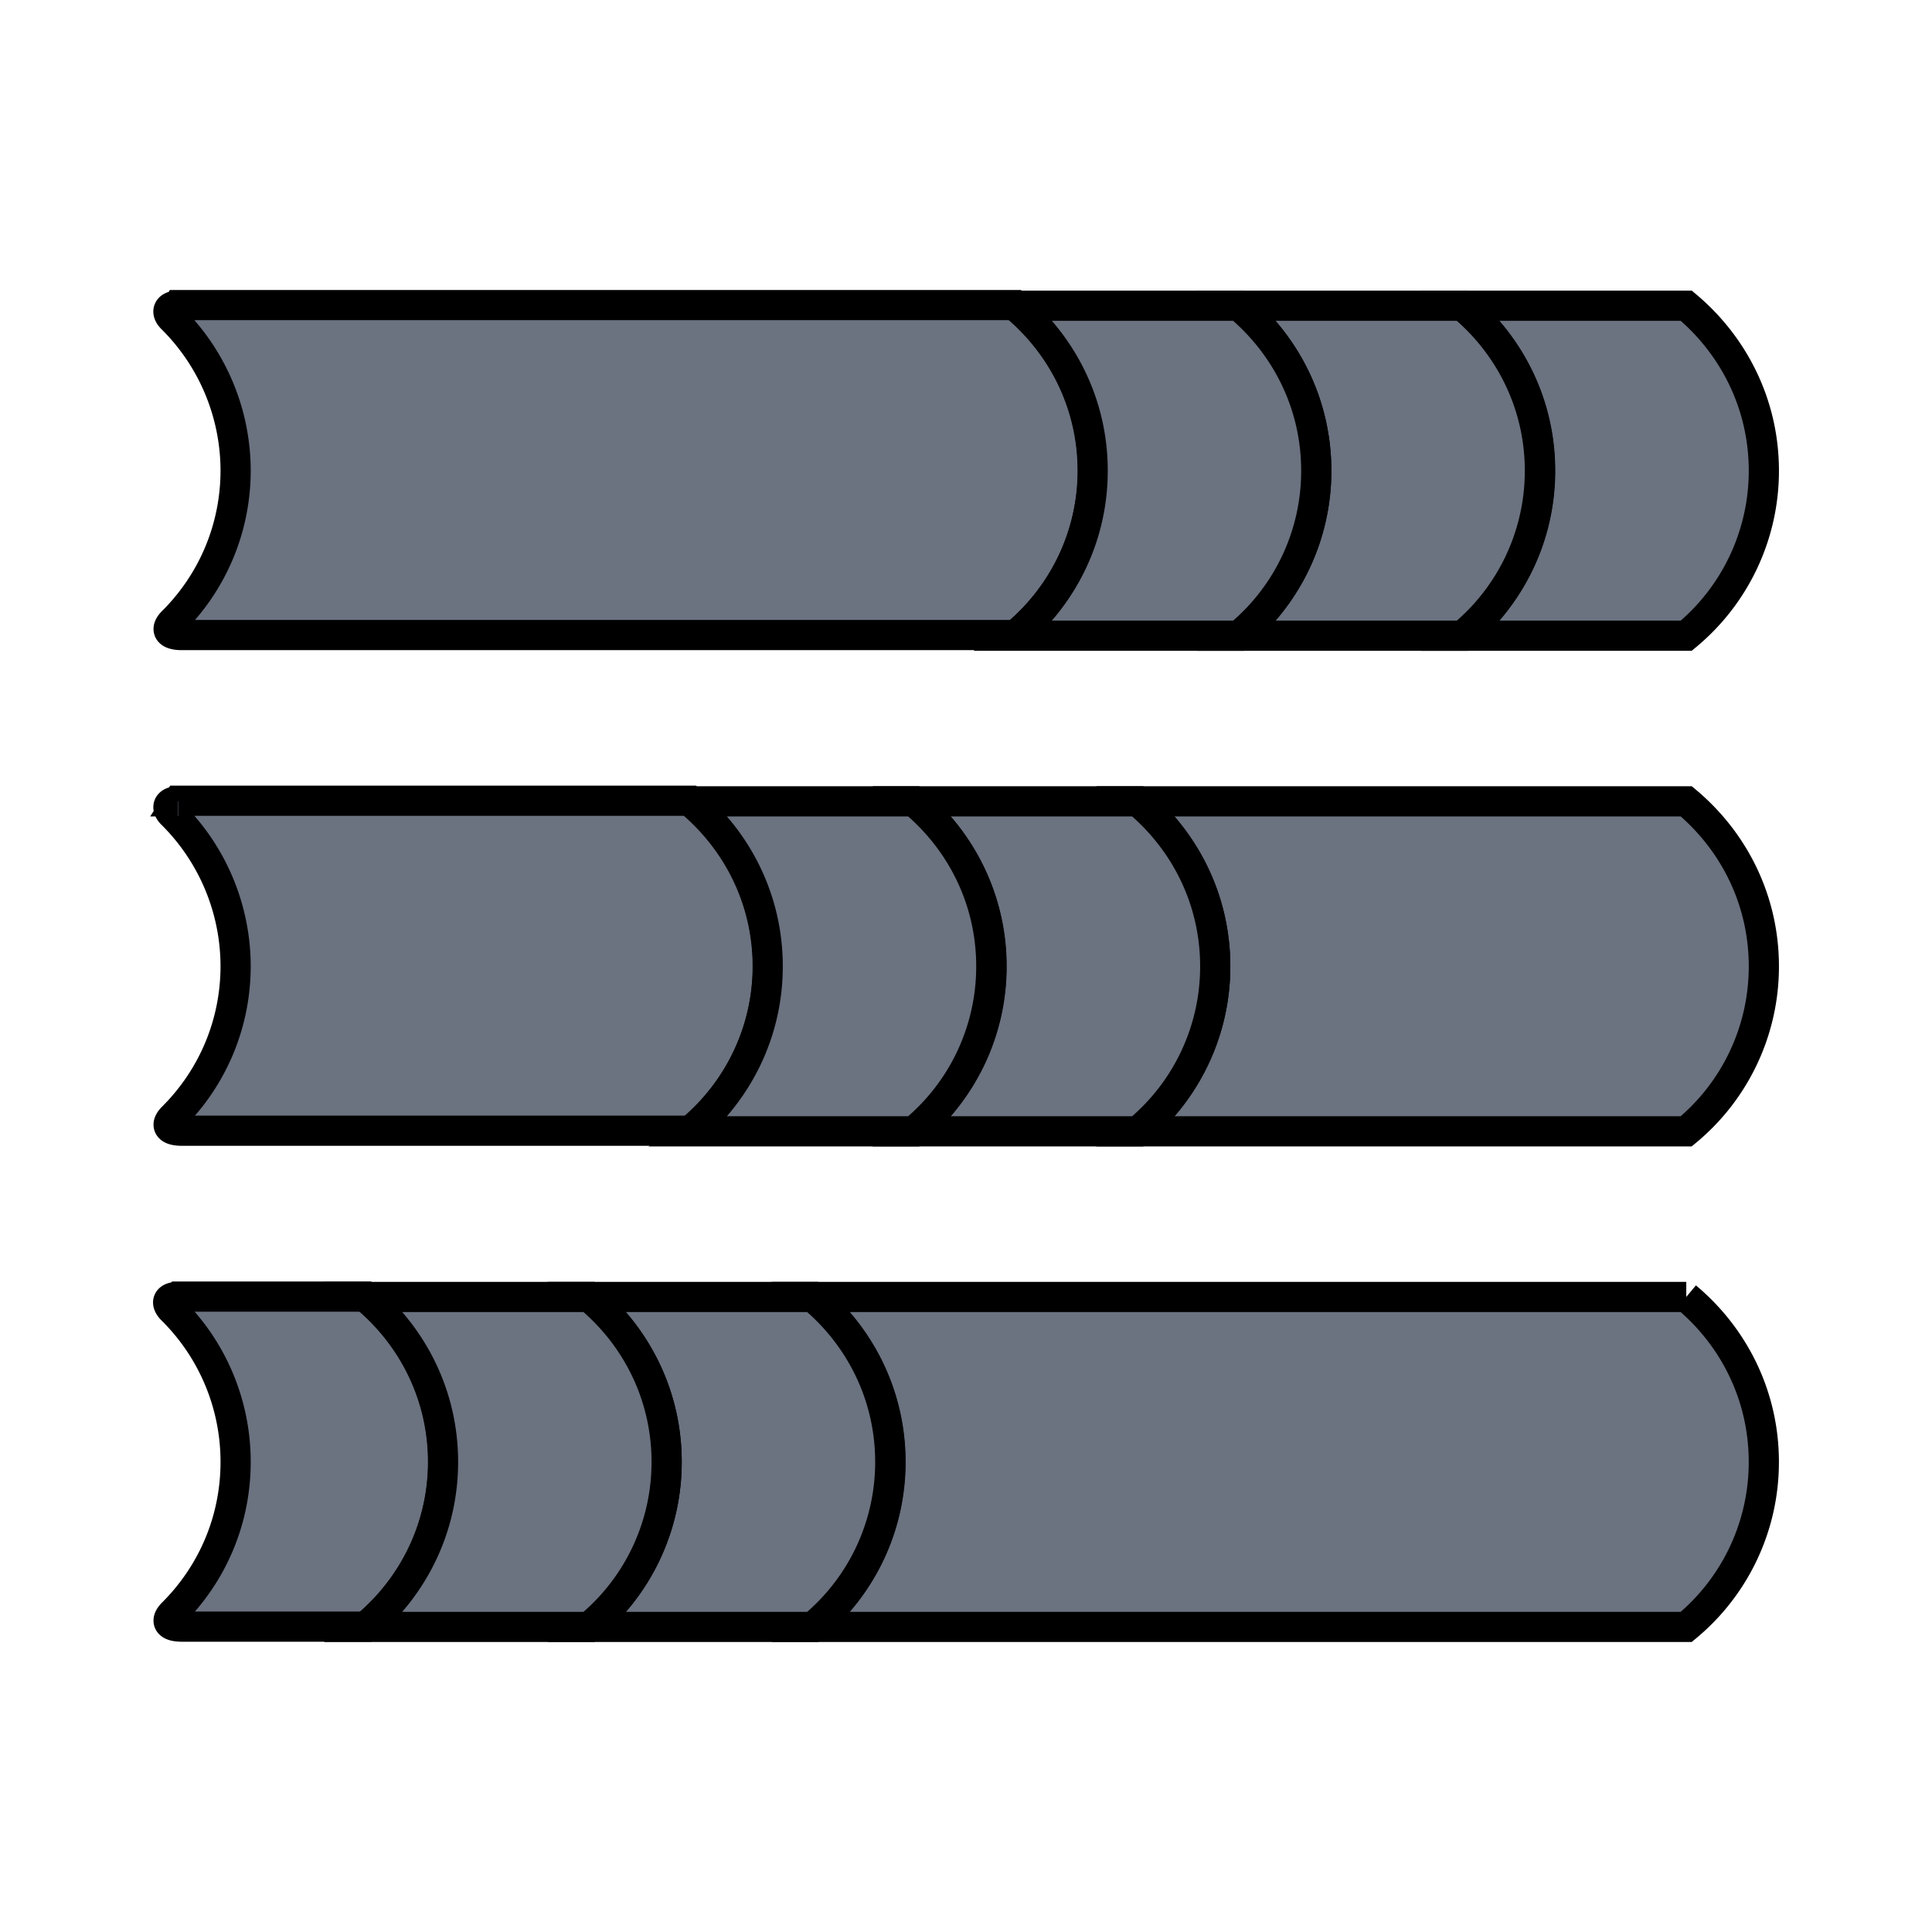 <svg width="64" height="64" xmlns="http://www.w3.org/2000/svg" class="Logo_litresLogo__CKxU4" fill="none"><g stroke="null" fill="#6b7280"><path d="M5.898 10.126c-.33 0-.424.207-.186.434a7.107 7.107 0 0 1 2.093 5.022c0 1.96-.796 3.733-2.083 5.012-.248.247-.164.443.302.443h27.614a7.1 7.1 0 0 0 2.568-5.465 7.116 7.116 0 0 0-2.568-5.466H5.91l-.012.02zM5.898 26.545c-.33 0-.424.207-.186.433a7.107 7.107 0 0 1 2.093 5.023c0 1.96-.796 3.733-2.083 5.012-.248.248-.164.443.302.443H22.87a7.101 7.101 0 0 0 2.57-5.466c0-2.196-1.006-4.155-2.57-5.465H5.91l-.013.02zM5.898 42.962c-.352 0-.437.196-.176.444a7.08 7.08 0 0 1 2.083 5.022c0 1.97-.799 3.733-2.083 5.012-.248.248-.166.444.3.444h6.091a7.094 7.094 0 0 0 0-10.932H5.908l-.01.01zM55.86 10.127h-7.408c1.564 1.31 2.568 3.259 2.568 5.466 0 2.207-1.004 4.156-2.568 5.466h7.407a7.086 7.086 0 0 0 2.571-5.466c0-2.207-1.006-4.156-2.57-5.466z"/><path d="M48.443 10.127h-7.41c1.566 1.31 2.57 3.259 2.57 5.466 0 2.207-1.004 4.156-2.57 5.466h7.41a7.084 7.084 0 0 0 2.568-5.466c0-2.207-1.004-4.156-2.568-5.466zM55.86 26.545H37.688c1.564 1.31 2.568 3.259 2.568 5.466 0 2.206-1.004 4.156-2.568 5.465h18.171a7.078 7.078 0 0 0 2.571-5.465c0-2.207-1.004-4.156-2.57-5.466z"/><path d="M37.688 26.545h-7.41c1.564 1.31 2.57 3.259 2.57 5.466 0 2.206-1.006 4.156-2.57 5.465h7.41a7.083 7.083 0 0 0 2.568-5.465c0-2.207-1.004-4.156-2.568-5.466zM41.033 10.127h-7.407c1.564 1.31 2.57 3.259 2.57 5.466 0 2.207-1.006 4.156-2.57 5.466h7.407a7.078 7.078 0 0 0 2.57-5.466c0-2.207-1.004-4.156-2.57-5.466z"/><path d="M30.268 26.545h-7.407c1.564 1.31 2.57 3.259 2.57 5.466 0 2.206-1.006 4.156-2.57 5.465h7.407a7.078 7.078 0 0 0 2.57-5.465c0-2.207-1.003-4.156-2.57-5.466zM55.86 42.963H26.932c1.564 1.31 2.568 3.258 2.568 5.465s-1.004 4.156-2.568 5.466h28.926a7.078 7.078 0 0 0 2.571-5.466c0-2.207-1.004-4.156-2.57-5.465z"/><path d="M26.923 42.963h-7.41c1.564 1.31 2.57 3.258 2.57 5.465s-1.006 4.156-2.57 5.466h7.41a7.084 7.084 0 0 0 2.568-5.466c0-2.207-1.004-4.156-2.568-5.465z"/><path d="M19.513 42.963h-7.407c1.564 1.31 2.57 3.258 2.57 5.465s-1.006 4.156-2.57 5.466h7.407a7.078 7.078 0 0 0 2.57-5.466c0-2.207-1.003-4.156-2.57-5.465z"/></g></svg>